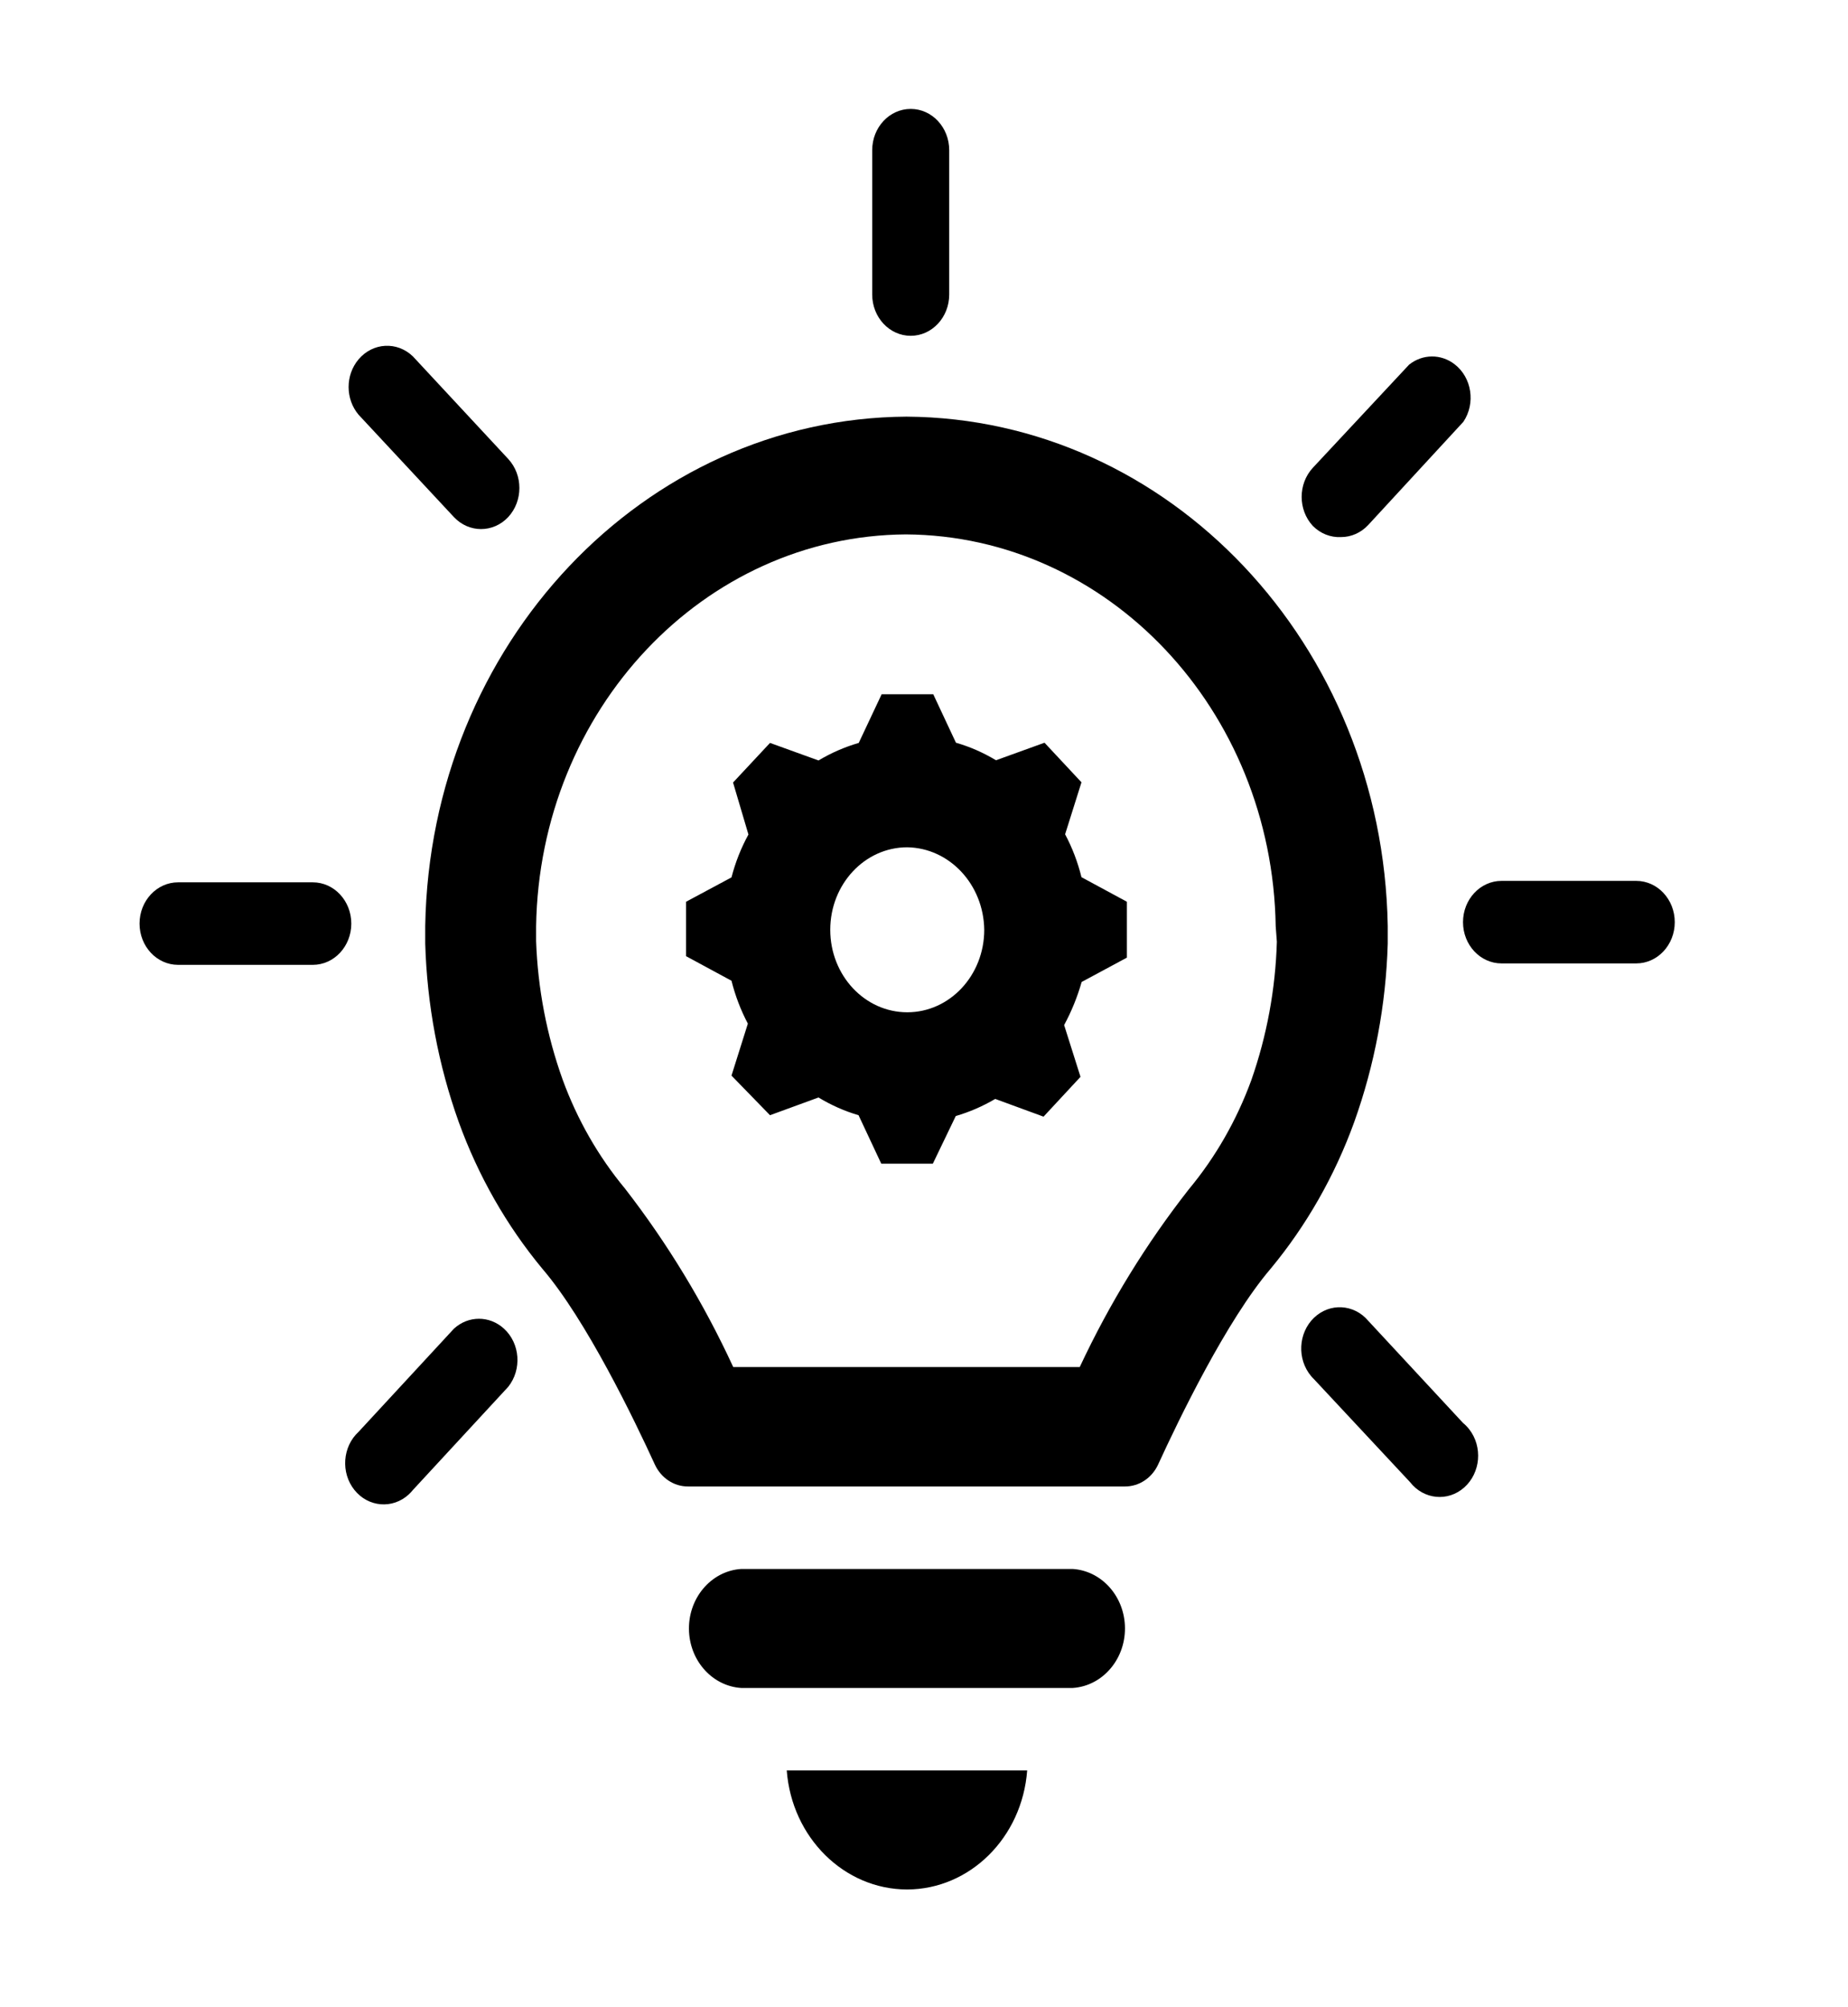 <svg width="70" height="76" xmlns="http://www.w3.org/2000/svg" xmlns:xlink="http://www.w3.org/1999/xlink" overflow="hidden"><defs><clipPath id="clip0"><rect x="1188" y="817" width="70" height="76"/></clipPath><clipPath id="clip1"><rect x="1188" y="818" width="70" height="75"/></clipPath><clipPath id="clip2"><rect x="1188" y="818" width="70" height="75"/></clipPath><clipPath id="clip3"><rect x="1188" y="818" width="70" height="75"/></clipPath></defs><g clip-path="url(#clip0)" transform="translate(-1188 -817)"><g clip-path="url(#clip1)"><g clip-path="url(#clip2)"><g clip-path="url(#clip3)"><path d="M40.345 28.561 40.965 26.724 39.565 25.324 37.727 25.944C37.249 25.675 36.74 25.466 36.21 25.324L35.35 23.61 33.396 23.61 32.528 25.331C31.997 25.475 31.485 25.683 31.004 25.951L29.167 25.331 27.767 26.731 28.35 28.569C28.07 29.044 27.855 29.554 27.708 30.085L25.988 30.946 25.988 32.871 27.708 33.739C27.85 34.268 28.058 34.778 28.328 35.255L27.708 37.093 29.167 38.493 31.004 37.866C31.482 38.137 31.991 38.348 32.521 38.493L33.381 40.206 35.335 40.206 36.203 38.522C36.724 38.38 37.225 38.177 37.698 37.917L39.528 38.544 40.928 37.136 40.308 35.306C40.587 34.825 40.809 34.314 40.972 33.782L42.685 32.922 42.685 30.946 40.965 30.078C40.825 29.548 40.617 29.038 40.345 28.561ZM34.366 34.854C32.755 34.854 31.449 33.548 31.449 31.938 31.449 30.327 32.755 29.021 34.366 29.021 35.967 29.044 37.259 30.337 37.282 31.938 37.282 33.548 35.976 34.854 34.366 34.854Z" fill="#000000" fill-rule="nonzero" fill-opacity="1" transform="matrix(1 0 0 1.071 1188 818)"/><path d="M40.629 54.534 28.08 54.534C26.918 54.603 26.032 55.6 26.1 56.762 26.163 57.828 27.014 58.679 28.08 58.742L40.629 58.742C41.791 58.673 42.677 57.676 42.609 56.514 42.546 55.448 41.695 54.597 40.629 54.534Z" fill="#000000" fill-rule="nonzero" fill-opacity="1" transform="matrix(1 0 0 1.071 1188 818)"/><path d="M34.358 65.866C36.739 65.862 38.718 64.032 38.908 61.658L29.801 61.658C29.994 64.033 31.976 65.862 34.358 65.866Z" fill="#000000" fill-rule="nonzero" fill-opacity="1" transform="matrix(1 0 0 1.071 1188 818)"/><path d="M52.566 32.426 52.566 31.799C52.38 21.846 44.291 13.857 34.337 13.796 24.382 13.857 16.293 21.846 16.107 31.799L16.107 32.426C16.174 34.585 16.603 36.717 17.376 38.733 18.114 40.636 19.186 42.392 20.541 43.918 22.21 45.733 24.033 49.27 24.806 50.845 25.043 51.321 25.529 51.62 26.06 51.618L42.612 51.618C43.144 51.62 43.63 51.321 43.867 50.845 44.64 49.27 46.462 45.741 48.132 43.918 49.487 42.392 50.559 40.636 51.297 38.733 52.07 36.717 52.499 34.585 52.566 32.426ZM48.366 32.36C48.314 34.036 47.986 35.691 47.396 37.26 46.842 38.673 46.042 39.977 45.033 41.11 43.415 43.037 42.027 45.147 40.899 47.396L27.774 47.396C26.659 45.141 25.283 43.024 23.676 41.089 22.667 39.955 21.867 38.651 21.314 37.239 20.711 35.672 20.371 34.016 20.307 32.339L20.307 31.814C20.438 24.157 26.657 18.006 34.315 17.959 41.972 18.006 48.191 24.157 48.322 31.814Z" fill="#000000" fill-rule="nonzero" fill-opacity="1" transform="matrix(1 0 0 1.071 1188 818)"/><path d="M34.497 10.938C35.302 10.938 35.955 10.285 35.955 9.479L35.955 4.375C35.955 3.57 35.302 2.917 34.497 2.917 33.691 2.917 33.038 3.57 33.038 4.375L33.038 9.479C33.038 10.285 33.691 10.938 34.497 10.938Z" fill="#000000" fill-rule="nonzero" fill-opacity="1" transform="matrix(1 0 0 1.071 1188 818)"/><path d="M17.194 17.347C17.763 17.912 18.681 17.912 19.25 17.347 19.815 16.778 19.815 15.859 19.25 15.291L15.641 11.667C15.043 11.127 14.121 11.174 13.581 11.772 13.078 12.328 13.08 13.175 13.584 13.73Z" fill="#000000" fill-rule="nonzero" fill-opacity="1" transform="matrix(1 0 0 1.071 1188 818)"/><path d="M50.794 18.054C51.182 18.055 51.555 17.9 51.829 17.624L55.431 13.978C55.901 13.324 55.752 12.413 55.097 11.943 54.581 11.572 53.885 11.578 53.375 11.958L49.729 15.604C49.164 16.173 49.164 17.092 49.729 17.66 50.016 17.93 50.4 18.072 50.794 18.054Z" fill="#000000" fill-rule="nonzero" fill-opacity="1" transform="matrix(1 0 0 1.071 1188 818)"/><path d="M11.849 30.26 6.745 30.26C5.939 30.26 5.286 30.913 5.286 31.719 5.286 32.524 5.939 33.177 6.745 33.177L11.849 33.177C12.654 33.177 13.307 32.524 13.307 31.719 13.307 30.913 12.654 30.26 11.849 30.26Z" fill="#000000" fill-rule="nonzero" fill-opacity="1" transform="matrix(1 0 0 1.071 1188 818)"/><path d="M17.194 46.04 13.584 49.685C12.973 50.209 12.901 51.13 13.425 51.742 13.949 52.353 14.87 52.425 15.482 51.901 15.539 51.852 15.592 51.799 15.641 51.742L19.25 48.096C19.774 47.484 19.703 46.563 19.091 46.04 18.545 45.572 17.74 45.572 17.194 46.04Z" fill="#000000" fill-rule="nonzero" fill-opacity="1" transform="matrix(1 0 0 1.071 1188 818)"/><path d="M51.829 45.763C51.289 45.165 50.367 45.118 49.769 45.657 49.172 46.197 49.125 47.119 49.664 47.717 49.696 47.753 49.73 47.787 49.766 47.819L53.411 51.465C53.927 52.083 54.846 52.167 55.465 51.652 56.084 51.136 56.168 50.217 55.653 49.598 55.583 49.514 55.504 49.438 55.417 49.372Z" fill="#000000" fill-rule="nonzero" fill-opacity="1" transform="matrix(1 0 0 1.071 1188 818)"/><path d="M61.979 30.209 56.875 30.209C56.07 30.209 55.417 30.862 55.417 31.668 55.417 32.473 56.07 33.126 56.875 33.126L61.979 33.126C62.785 33.126 63.438 32.473 63.438 31.668 63.438 30.862 62.785 30.209 61.979 30.209Z" fill="#000000" fill-rule="nonzero" fill-opacity="1" transform="matrix(1 0 0 1.071 1188 818)"/></g></g></g></g></svg>
